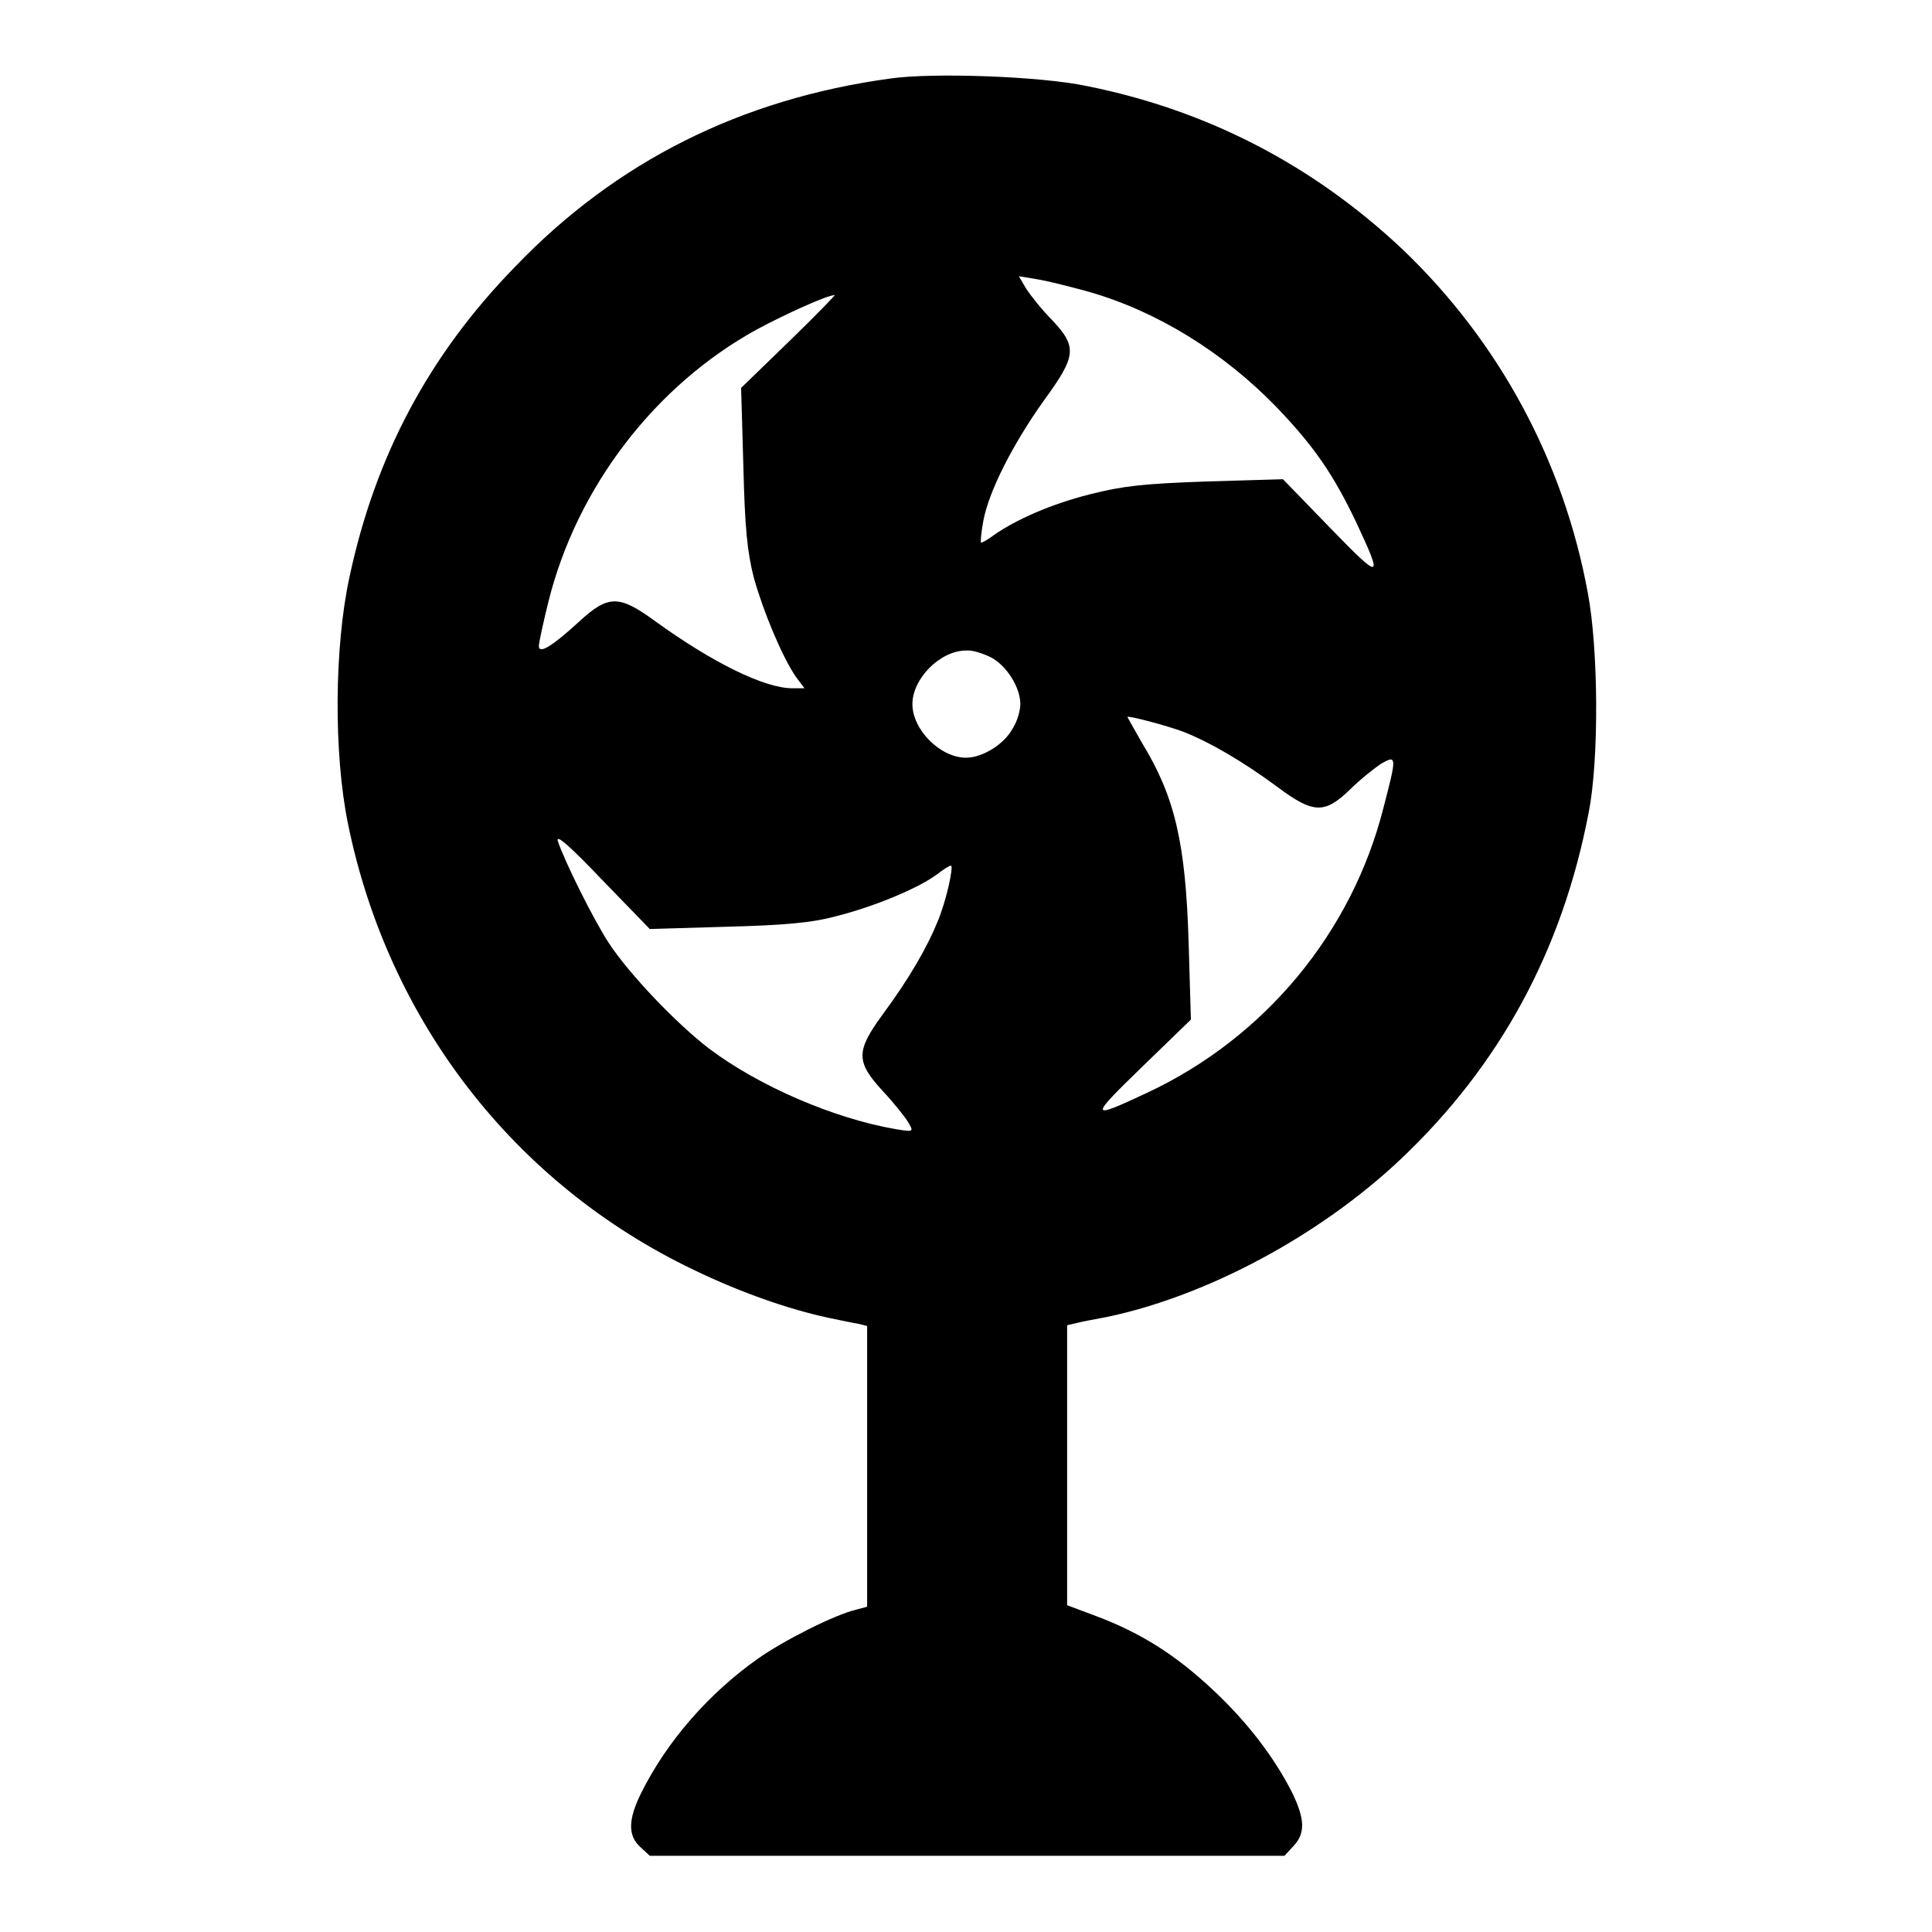 <?xml version="1.0" encoding="utf-8"?>
<!-- Svg Vector Icons : http://www.onlinewebfonts.com/icon -->
<!DOCTYPE svg PUBLIC "-//W3C//DTD SVG 1.1//EN" "http://www.w3.org/Graphics/SVG/1.1/DTD/svg11.dtd">
<svg version="1.1" xmlns="http://www.w3.org/2000/svg" xmlns:xlink="http://www.w3.org/1999/xlink" x="0px" y="0px" viewBox="0 0 256 256" enable-background="new 0 0 256 256" xml:space="preserve">
<g><g><g><path fill="#000000" d="M118,10.4c-19.8,2.7-36.4,11-49.8,25C56.8,47.1,49.7,60.5,46.3,76.5c-2,9.2-2.1,23.3-0.2,32.6c5.3,26.1,22,47.8,45.9,59.2c6.2,3,12.6,5.2,17.7,6.3c1.5,0.3,3.3,0.7,4,0.8l1.2,0.3v18.6v18.6l-1.5,0.4c-2.9,0.7-9.6,4.1-13,6.5c-6.5,4.6-12,10.9-15.4,17.7c-1.8,3.6-1.8,5.7-0.2,7.2l1.3,1.2h42h42.1l1.2-1.3c1.6-1.7,1.5-3.6-0.2-7.1c-2.4-4.7-5.9-9.3-10.5-13.6c-4.9-4.6-9.5-7.5-15.3-9.7l-4-1.5v-18.5v-18.6l1.3-0.3c0.7-0.2,2.5-0.5,4-0.8c13.3-2.8,28.2-10.8,38.9-20.9c13.1-12.4,21.4-27.6,24.9-45.9c1.4-7,1.3-21.7-0.1-29.1c-3.2-17.5-11.8-33.4-24.6-45.6C174,21.9,160,14.6,144,11.4C137.9,10.1,123.6,9.6,118,10.4z M144.4,38.7c9,2.6,17.7,8,24.7,15.2c5,5.2,7.6,9,10.6,15.3c3.6,7.7,3.4,7.8-3.4,0.8l-6.3-6.5l-10.2,0.3c-8.5,0.3-11,0.6-15.4,1.7c-5.1,1.3-9.7,3.3-12.7,5.4c-0.8,0.6-1.5,1-1.7,1c-0.1,0,0-1.3,0.3-2.9c0.7-3.8,3.8-10,8-15.9c4.3-5.9,4.5-7.1,1.1-10.7c-1.3-1.3-2.8-3.2-3.4-4.1l-1-1.7l2.4,0.4C138.7,37.2,141.9,38,144.4,38.7z M104.7,45.1l-6.5,6.3l0.3,10.4c0.2,8.1,0.5,11.3,1.4,14.8c1.3,4.6,3.7,10.3,5.5,13l1.2,1.6H105c-3.7,0-10.6-3.4-18.2-8.9c-4.8-3.5-6.2-3.5-10.1,0.1c-3.6,3.3-5.3,4.3-5.3,3.2c0-0.4,0.6-3.2,1.3-6c3.8-15.1,14.1-28.5,27.5-35.9c3.7-2,9.4-4.6,10.4-4.6C110.9,38.9,108.2,41.7,104.7,45.1z M131.3,87.1c2.1,1.1,3.9,4,3.9,6.2c0,0.8-0.4,2.3-1,3.2c-1.1,2.1-4,3.9-6.2,3.9c-3.4,0-7.1-3.7-7.1-7.1c0-3.4,3.7-7.1,7.1-7.1C128.8,86.1,130.3,86.6,131.3,87.1z M156.9,97c3.5,1.4,7.8,3.9,12.4,7.3c4.7,3.5,6.2,3.6,9.6,0.3c1.3-1.3,3.2-2.8,4.1-3.4c2.1-1.2,2.1-1,0.3,5.9c-4.2,16.5-15.7,30.4-31.3,37.7c-7.7,3.6-7.7,3.4-0.7-3.4l6.5-6.3l-0.3-10.2c-0.4-13.2-1.8-19.3-6.2-26.5c-1-1.8-1.9-3.3-1.9-3.4C149.5,94.8,154.5,96.1,156.9,97z M96.2,122.8c7.6-0.2,11.3-0.5,14.6-1.4c4.8-1.2,10.7-3.6,13.3-5.5c0.9-0.7,1.7-1.2,1.9-1.2c0.4,0-0.6,4.7-1.8,7.5c-1.3,3.2-3.6,7.3-7.3,12.3c-3.5,4.8-3.5,6.2,0.1,10.1c1.5,1.6,3,3.5,3.4,4.2c0.7,1.2,0.6,1.2-1.8,0.8c-8.1-1.4-18.1-5.7-24.7-10.7c-4.3-3.3-10.5-9.8-13.2-13.9c-2.1-3.2-6-11.1-6.8-13.6c-0.2-0.9,1.7,0.8,5.9,5.2l6.3,6.5L96.2,122.8z"/></g></g></g>
</svg>